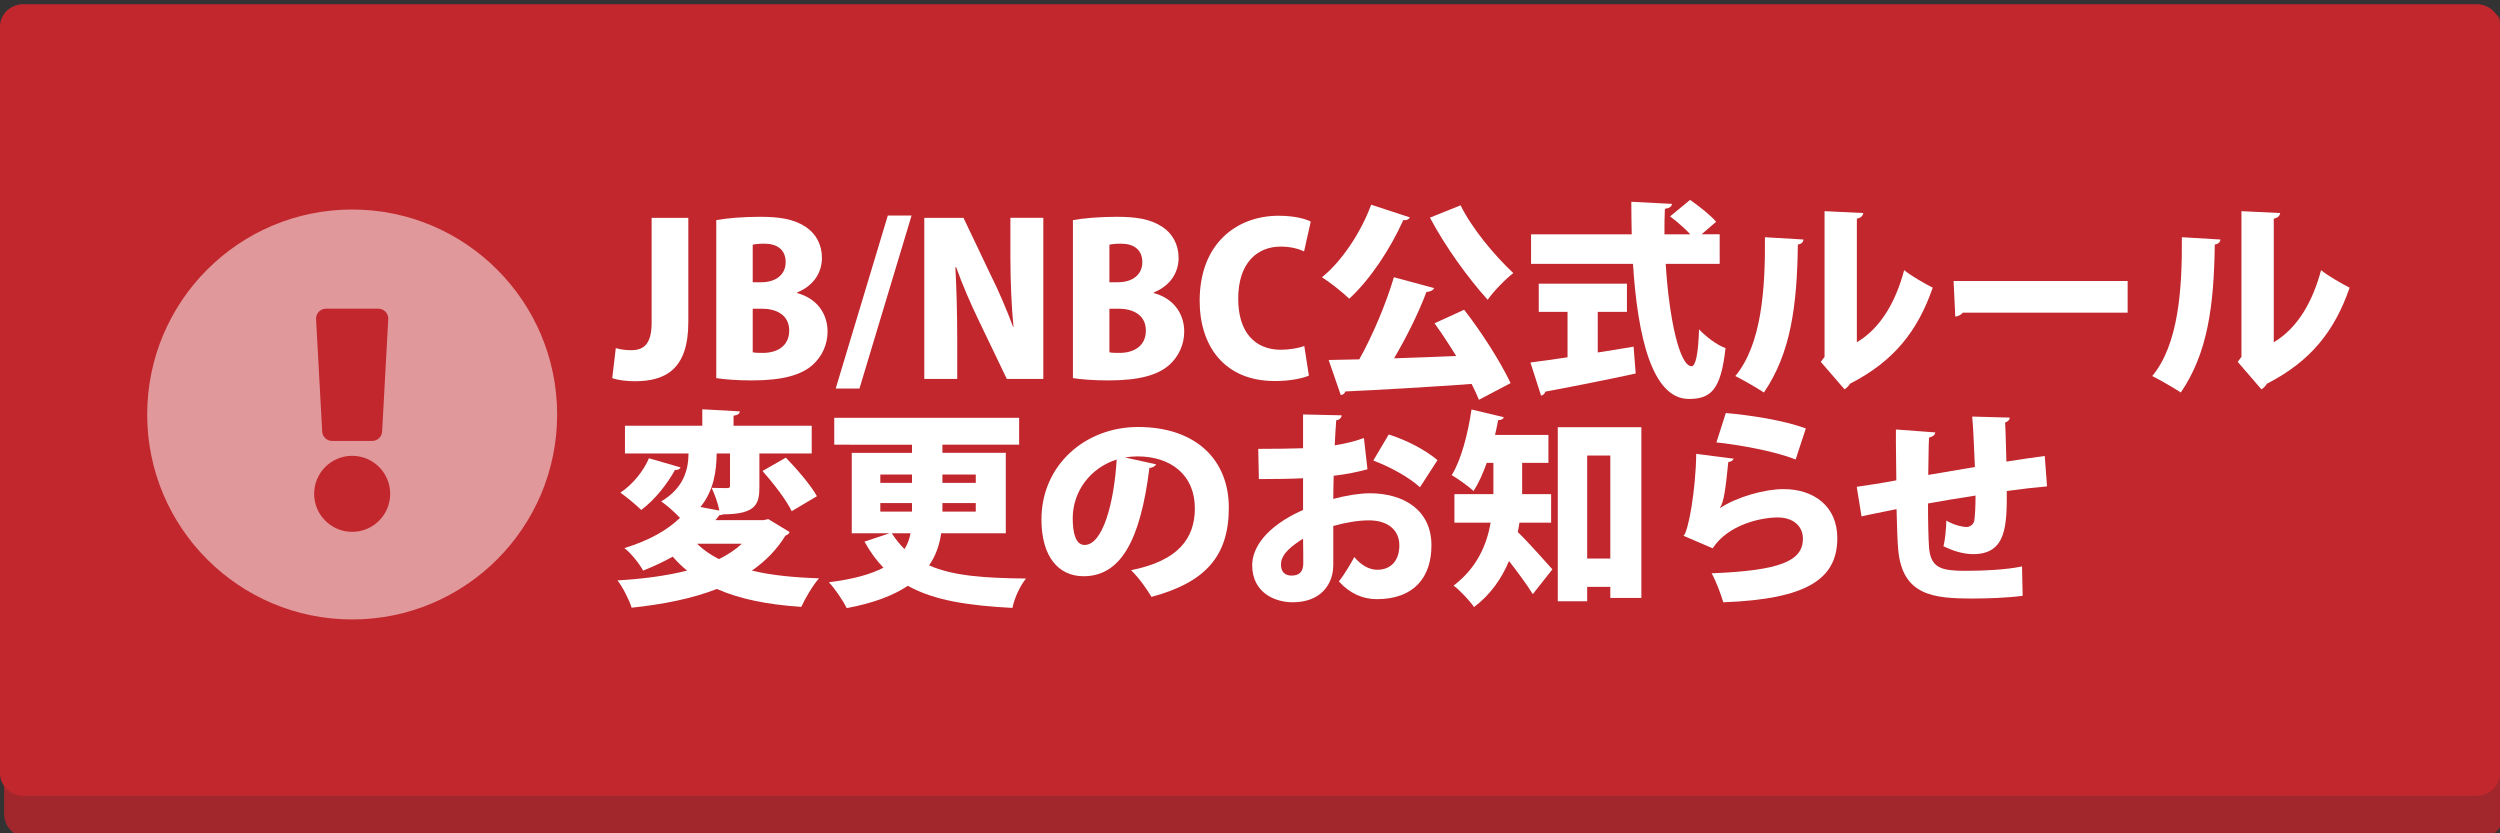 <?xml version="1.0" encoding="utf-8"?>
<!-- Generator: Adobe Illustrator 15.0.2, SVG Export Plug-In . SVG Version: 6.00 Build 0)  -->
<!DOCTYPE svg PUBLIC "-//W3C//DTD SVG 1.1//EN" "http://www.w3.org/Graphics/SVG/1.1/DTD/svg11.dtd">
<svg version="1.1" id="レイヤー_1" xmlns="http://www.w3.org/2000/svg" xmlns:xlink="http://www.w3.org/1999/xlink" x="0px"
	 y="0px" width="600px" height="200px" viewBox="0 0 600 200" enable-background="new 0 0 600 200" xml:space="preserve">
<rect x="0" y="0" width="600" height="200" fill="#333333" stroke="none"/>
<path fill="#A1272D" d="M601,195.359c0,3.115-2.525,5.641-5.641,5.641H6.641C3.525,201,1,198.475,1,195.359V7.641
	C1,4.525,3.525,2,6.641,2h588.719C598.475,2,601,4.525,601,7.641V195.359z"/>
<path fill="#C1272D" d="M600,185.614c0,2.975-2.525,5.386-5.641,5.386H5.641C2.525,191,0,188.589,0,185.614V6.386
	C0,3.411,2.525,1,5.641,1h588.719C597.475,1,600,3.411,600,6.386V185.614z"/>
<path fill="#FFFFFF" d="M165.197,77.343c0,11.255-5.453,14.156-12.856,14.156c-1.851,0-4.051-0.25-5.402-0.75l0.85-7.204
	c1,0.301,2.251,0.5,3.652,0.5c2.9,0,4.952-1.25,4.952-6.603V52.281h8.804V77.343z"/>
<path fill="#FFFFFF" d="M191.312,70.339c4.552,1.2,7.303,4.752,7.303,9.254c0,3.052-1.3,5.953-3.602,8.004
	c-2.651,2.351-7.053,3.702-14.506,3.702c-3.752,0-6.653-0.25-8.604-0.55V52.831c2.301-0.45,6.403-0.8,10.455-0.8
	c4.603,0,8.054,0.5,10.906,2.352c2.501,1.601,4.001,4.252,4.001,7.503c0,3.352-1.801,6.603-5.953,8.304V70.339z M182.707,67.738
	c3.702,0,5.854-2.001,5.854-4.802c0-3.101-2.151-4.452-5.103-4.452c-1.351,0-2.201,0.1-2.801,0.25v9.004H182.707z M180.656,84.545
	c0.65,0.151,1.401,0.151,2.451,0.151c3.352,0,6.303-1.601,6.303-5.353c0-3.901-3.301-5.252-6.503-5.252h-2.251V84.545z"/>
<path fill="#FFFFFF" d="M206.271,93.25h-5.703l12.506-41.52h5.703L206.271,93.25z"/>
<path fill="#FFFFFF" d="M250.394,90.949h-8.754l-6.753-14.057c-1.801-3.702-4.002-8.754-5.402-12.756h-0.2
	c0.25,4.502,0.45,10.405,0.45,17.308v9.504h-7.904V52.281h9.405l6.603,13.856c1.751,3.452,3.852,8.404,5.303,12.306h0.1
	c-0.45-4.502-0.75-10.555-0.75-16.958v-9.205h7.904V90.949z"/>
<path fill="#FFFFFF" d="M276.91,70.339c4.552,1.2,7.303,4.752,7.303,9.254c0,3.052-1.3,5.953-3.602,8.004
	c-2.651,2.351-7.053,3.702-14.506,3.702c-3.752,0-6.654-0.25-8.604-0.55V52.831c2.301-0.45,6.403-0.8,10.455-0.8
	c4.602,0,8.054,0.5,10.905,2.352c2.5,1.601,4.001,4.252,4.001,7.503c0,3.352-1.801,6.603-5.953,8.304V70.339z M268.306,67.738
	c3.702,0,5.853-2.001,5.853-4.802c0-3.101-2.151-4.452-5.103-4.452c-1.35,0-2.201,0.1-2.801,0.25v9.004H268.306z M266.255,84.545
	c0.651,0.151,1.401,0.151,2.451,0.151c3.352,0,6.303-1.601,6.303-5.353c0-3.901-3.301-5.252-6.502-5.252h-2.251V84.545z"/>
<path fill="#FFFFFF" d="M314.131,90.148c-1.352,0.6-4.352,1.301-8.154,1.301c-12.256,0-18.059-8.554-18.059-19.259
	c0-13.857,9.004-20.41,18.959-20.41c3.902,0,6.604,0.8,7.703,1.401l-1.6,7.153c-1.302-0.6-3.152-1.151-5.604-1.151
	c-5.553,0-10.205,3.802-10.205,12.506c0,8.054,4.002,12.256,10.256,12.256c2.001,0,4.251-0.401,5.602-0.9L314.131,90.148z"/>
<path fill="#FFFFFF" d="M338.384,52.181c-0.251,0.45-0.801,0.75-1.602,0.65c-3.101,6.904-7.903,14.207-12.955,18.859
	c-1.552-1.5-4.653-3.952-6.554-5.152c4.803-3.852,9.405-10.855,11.806-17.408L338.384,52.181z M344.187,69.139
	c-0.251,0.55-0.9,0.85-1.851,0.95c-1.901,5.103-4.853,10.956-7.754,15.907c4.751-0.149,9.854-0.35,14.906-0.55
	c-1.699-2.751-3.5-5.502-5.201-7.854l7.103-3.251c4.302,5.502,8.805,12.656,11.154,17.608l-7.604,4.002
	c-0.449-1.151-1.049-2.401-1.75-3.802c-11.204,0.8-22.561,1.45-30.315,1.801c-0.148,0.55-0.649,0.85-1.099,0.85l-2.901-8.404
	l7.353-0.15c3.251-5.803,6.453-13.457,8.305-19.709L344.187,69.139z M350.539,49.279c2.701,5.502,8.104,12.005,12.656,16.258
	c-1.951,1.5-4.753,4.402-6.154,6.403c-4.751-5.252-10.204-12.807-13.854-19.709L350.539,49.279z"/>
<path fill="#FFFFFF" d="M383.46,74.841v9.754c2.852-0.45,5.753-0.9,8.604-1.401l0.501,6.454C384.662,91.349,376.306,93,370.854,94
	c-0.098,0.551-0.549,0.851-1,0.951l-2.55-7.954c2.45-0.3,5.503-0.75,8.904-1.25V74.841h-6.905v-6.753h21.162v6.753H383.46z
	 M412.725,63.336h-12.956c0.799,13.006,3.301,24.511,6.202,24.562c0.951,0,1.602-2.751,1.802-8.854
	c1.65,1.75,4.251,3.751,6.352,4.501c-1.099,10.105-3.551,12.206-8.853,12.206c-8.855-0.1-12.257-15.207-13.356-32.415h-24.462
	v-7.103h24.16c-0.048-2.602-0.098-5.203-0.098-7.804l9.753,0.5c-0.05,0.65-0.55,1-1.7,1.2c-0.1,2.001-0.1,4.052-0.1,6.104h6.202
	c-1.35-1.451-3.251-3.102-4.852-4.302l4.802-3.953c2.101,1.451,4.902,3.652,6.253,5.252l-3.501,3.002h4.352V63.336z"/>
<path fill="#FFFFFF" d="M432.84,57.483c-0.05,0.6-0.5,1.1-1.351,1.201c-0.201,14.757-1.701,26.062-8.153,35.516
	c-1.751-1.15-4.702-2.851-6.854-3.951c6.304-7.604,7.204-20.81,7.103-33.316L432.84,57.483z M445.646,82.145
	c5.952-3.552,9.403-10.055,11.356-17.308c1.551,1.301,5.052,3.302,6.853,4.202c-3.603,10.405-9.305,17.659-19.86,23.061
	c-0.3,0.55-0.851,1.05-1.301,1.351l-5.702-6.604l0.9-1.201V50.68l9.304,0.45c-0.099,0.6-0.5,1.15-1.55,1.351V82.145z"/>
<path fill="#FFFFFF" d="M468.863,67.438h41.771v7.604h-39.571c-0.35,0.5-1.049,0.851-1.798,0.95L468.863,67.438z"/>
<path fill="#FFFFFF" d="M532.898,57.483c-0.049,0.6-0.5,1.1-1.351,1.201c-0.201,14.757-1.701,26.062-8.153,35.516
	c-1.751-1.15-4.702-2.851-6.853-3.951c6.302-7.604,7.202-20.81,7.103-33.316L532.898,57.483z M545.704,82.145
	c5.954-3.552,9.405-10.055,11.355-17.308c1.552,1.301,5.053,3.302,6.854,4.202c-3.603,10.405-9.304,17.659-19.86,23.061
	c-0.298,0.55-0.849,1.05-1.3,1.351l-5.703-6.604l0.9-1.201V50.68l9.305,0.45c-0.1,0.6-0.499,1.15-1.551,1.351V82.145z"/>
<path fill="#FFFFFF" d="M184.406,124.589l5.102,3.101c-0.15,0.399-0.5,0.7-1,0.85c-2.051,3.352-4.802,6.153-8.054,8.405
	c4.553,1.1,9.955,1.65,16.108,1.851c-1.5,1.701-3.352,4.852-4.252,6.853c-8.254-0.55-14.857-1.9-20.26-4.302
	c-6.003,2.352-12.957,3.701-20.459,4.502c-0.55-1.801-2.151-5.002-3.401-6.553c6.103-0.351,11.755-1.101,16.708-2.351
	c-1.25-1.001-2.401-2.151-3.451-3.353c-2.101,1.201-4.453,2.301-7.104,3.353c-0.9-1.701-3.001-4.303-4.502-5.403
	c6.103-1.852,10.405-4.402,13.356-7.254c-1.3-1.399-3.201-3.051-4.501-3.952c5.553-3.302,6.503-7.803,6.553-11.505H149.99v-6.652
	h18.559v-3.952l9.004,0.501c-0.05,0.549-0.45,0.899-1.5,1.049v2.402h18.759v6.652h-12.556v7.904c0,4.002-0.55,6.703-8.704,6.703
	c-0.25,0.149-0.55,0.199-0.9,0.199c-0.3,0.401-0.601,0.801-0.951,1.201h11.505L184.406,124.589z M163.346,112.182
	c-0.2,0.45-0.7,0.65-1.351,0.601c-1.651,3.052-4.752,7.153-8.103,9.604c-1.301-1.301-3.652-3.202-5.003-4.152
	c3.001-1.95,5.652-5.353,6.854-8.254L163.346,112.182z M167.298,130.49c1.45,1.451,3.202,2.651,5.252,3.702
	c2.101-1.051,3.952-2.251,5.502-3.702H167.298z M175.202,108.83H172c-0.05,4.002-0.6,8.805-3.901,12.856l4.552,0.851
	c-0.35-1.801-1.15-3.952-1.851-5.453c1.351,0.05,3.151,0.05,3.702,0.05s0.701-0.101,0.701-0.601V108.83z M190.008,122.687
	c-1.25-2.65-4.401-6.703-7.002-9.654l5.603-3.202c2.651,2.751,5.953,6.555,7.453,9.255L190.008,122.687z"/>
<path fill="#FFFFFF" d="M241.389,127.988h-15.507c-0.4,2.803-1.301,5.402-2.901,7.705c5.802,2.551,13.356,3.051,23.261,3.15
	c-1.351,1.652-2.801,4.653-3.251,7.055c-10.305-0.551-18.659-1.701-25.112-5.303c-3.452,2.301-8.204,4.151-14.657,5.352
	c-0.8-1.601-2.751-4.602-4.302-6.202c5.953-0.75,10.155-1.951,13.106-3.503c-1.701-1.75-3.201-3.801-4.552-6.252l6.003-2.002h-9.055
	v-19.308h14.457v-1.952H200.22v-6.452h44.371v6.452h-18.409v1.952h15.208V127.988z M211.275,113.883v2h7.604v-2H211.275z
	 M211.275,120.736v2.051h7.604v-2.051H211.275z M214.026,127.988c0.951,1.452,1.951,2.702,3.052,3.802
	c0.75-1.199,1.201-2.45,1.45-3.802H214.026z M234.186,113.883h-8.004v2h8.004V113.883z M234.186,122.787v-2.051h-8.004v2.051
	H234.186z"/>
<path fill="#FFFFFF" d="M277.462,111.432c-0.201,0.45-0.851,0.851-1.601,0.851c-2.201,17.857-7.104,26.011-15.808,26.011
	c-6.053,0-10.104-4.751-10.104-13.605c0-13.156,10.605-22.211,23.161-22.211c14.056,0,21.81,8.004,21.81,19.359
	c0,11.706-5.703,17.959-18.559,21.411c-1.151-1.852-2.802-4.352-4.902-6.403c11.355-2.252,15.308-7.654,15.308-14.857
	c0-8.003-5.753-12.456-13.807-12.456c-1.05,0-2.001,0.101-3.001,0.251L277.462,111.432z M268.007,110.281
	c-6.403,2.051-10.554,7.704-10.554,14.106c0,3.651,0.75,6.403,2.851,6.403C264.606,130.791,267.357,120.986,268.007,110.281z"/>
<path fill="#FFFFFF" d="M328.191,112.632c-2.4,0.65-5.052,1.2-8.104,1.55c-0.051,1.952-0.1,3.804-0.1,5.554
	c3.151-0.85,6.402-1.351,8.754-1.351c8.054,0,14.806,3.952,14.806,12.506c0,7.554-4.102,12.907-13.105,12.907
	c-3.302,0-6.452-1.302-9.104-4.254c1.252-1.601,2.702-4.002,3.701-5.853c1.551,1.851,3.452,3.052,5.503,3.052
	c3.452,0,5.302-2.4,5.302-5.853c0-3.602-2.65-6.003-7.303-6.003c-2.502,0-5.602,0.5-8.553,1.352v9.354
	c0,4.651-3.002,8.953-9.756,8.953c-4.202,0-9.705-2.251-9.705-8.904c0-4.151,3.302-9.305,12.207-13.256v-7.603
	c-3.151,0.148-6.704,0.199-10.605,0.199l-0.15-7.254c4.002,0,7.555-0.049,10.756-0.149v-8.104l9.253,0.2c0,0.55-0.499,1.1-1.3,1.2
	c-0.15,1.951-0.25,3.953-0.35,6.003c2.5-0.4,4.852-0.951,7.003-1.752L328.191,112.632z M312.734,129.29
	c-2.251,1.45-5.303,3.452-5.303,6.203c0,1.75,0.949,2.651,2.551,2.651c1.801,0,2.803-0.901,2.803-2.901
	C312.785,134.092,312.785,131.691,312.734,129.29z M340.798,116.935c-2.802-2.502-7.203-4.902-11.206-6.403l3.702-6.254
	c4.353,1.352,8.854,3.753,11.705,6.154L340.798,116.935z"/>
<path fill="#FFFFFF" d="M372.268,125.438h-7.603c-0.102,0.751-0.25,1.5-0.399,2.251c2.55,2.45,7.103,7.604,8.303,8.954l-4.702,5.953
	c-1.402-2.302-3.652-5.303-5.703-7.955c-1.751,4.153-4.403,8.055-8.403,11.056c-0.952-1.45-3.552-4.202-4.902-5.152
	c5.602-4.252,7.952-9.754,8.902-15.106h-8.702v-6.854h9.354v-7.504h-1.602c-0.9,2.552-1.949,4.902-3.151,6.753
	c-1.2-1.1-3.7-2.901-5.25-3.801c2.249-3.602,3.9-9.904,4.751-15.757l7.754,1.85c-0.15,0.451-0.601,0.7-1.352,0.7
	c-0.2,1.151-0.5,2.35-0.751,3.552h12.808v6.702h-6.305v7.504h6.954V125.438z M373.869,102.527h20.06v40.97h-7.454v-2.651h-5.553
	v3.452h-7.053V102.527z M380.922,134.042h5.553V109.33h-5.553V134.042z"/>
<path fill="#FFFFFF" d="M416.095,110.081c-0.301,0.55-0.601,0.7-1.3,0.801c-0.701,6.753-1.052,9.654-2.053,11.054h0.052
	c4.102-2.7,10.754-4.552,15.255-4.552c7.204,0,12.907,4.052,12.907,11.756c0,9.704-7.053,14.658-27.363,15.407
	c-0.549-1.802-1.649-4.902-2.801-6.953c16.308-0.649,21.911-2.901,21.911-8.304c0-2.952-2.252-5.103-6.055-5.103
	c-3.901,0-11.854,1.65-15.607,7.404l-7.003-3.003c1.101-0.749,2.951-10.805,3.053-19.658L416.095,110.081z M414.194,99.126
	c5.701,0.5,13.806,1.701,19.208,3.701l-2.452,7.454c-4.952-2.001-13.755-3.553-19.007-4.103L414.194,99.126z"/>
<path fill="#FFFFFF" d="M491.287,116.734c-2.451,0.2-5.952,0.6-9.654,1.1c0,8.104,0,15.157-8.054,15.157c-2.5,0-4.902-0.8-7.154-1.9
	c0.399-1.401,0.65-4.202,0.701-6.152c1.902,1.15,4.102,1.55,4.802,1.55c0.901,0,1.751-0.65,1.901-1.55
	c0.199-1.302,0.3-3.651,0.3-6.003c-4.151,0.65-8.204,1.299-11.406,1.901c0,4.4,0.102,8.704,0.252,10.604
	c0.351,4.002,2.051,5.303,6.503,5.504c0.701,0.049,1.651,0.049,2.802,0.049c3.752,0,9.203-0.25,13.006-1.05l0.149,7.053
	c-3.854,0.501-8.404,0.65-12.055,0.65c-9.306,0-16.81-0.7-17.809-11.705c-0.201-2.102-0.301-5.853-0.401-9.755
	c-2.852,0.601-6.803,1.35-8.404,1.751l-1.15-7.103c2.152-0.302,6.053-0.901,9.505-1.552c-0.1-9.604-0.149-10.654-0.1-12.205
	l9.455,0.701c-0.102,0.6-0.451,0.949-1.501,1.249c-0.15,2.15-0.101,5.803-0.2,8.955c3.402-0.601,7.303-1.251,11.204-1.902
	c-0.199-4.051-0.35-8.904-0.65-12.105l9.004,0.25c0,0.5-0.3,0.85-1.101,1.201c0.151,2.651,0.201,6.303,0.302,9.354
	c3.301-0.5,6.753-1.05,9.203-1.351L491.287,116.734z"/>
<g>
</g>
<path opacity="0.52" fill="#FFFFFF" d="M133.713,99.477c0,27.175-22.026,49.193-49.193,49.193s-49.193-22.019-49.193-49.193
	c0-27.159,22.026-49.194,49.193-49.194S133.713,72.317,133.713,99.477z M84.52,109.395c-5.04,0-9.125,4.084-9.125,9.124
	c0,5.039,4.085,9.125,9.125,9.125s9.125-4.086,9.125-9.125C93.645,113.479,89.56,109.395,84.52,109.395z M75.857,76.596
	l1.471,26.977c0.069,1.263,1.112,2.251,2.376,2.251h9.63c1.264,0,2.308-0.988,2.376-2.251l1.471-26.977
	c0.075-1.363-1.011-2.51-2.376-2.51H78.233C76.868,74.086,75.783,75.232,75.857,76.596z"/>
</svg>
